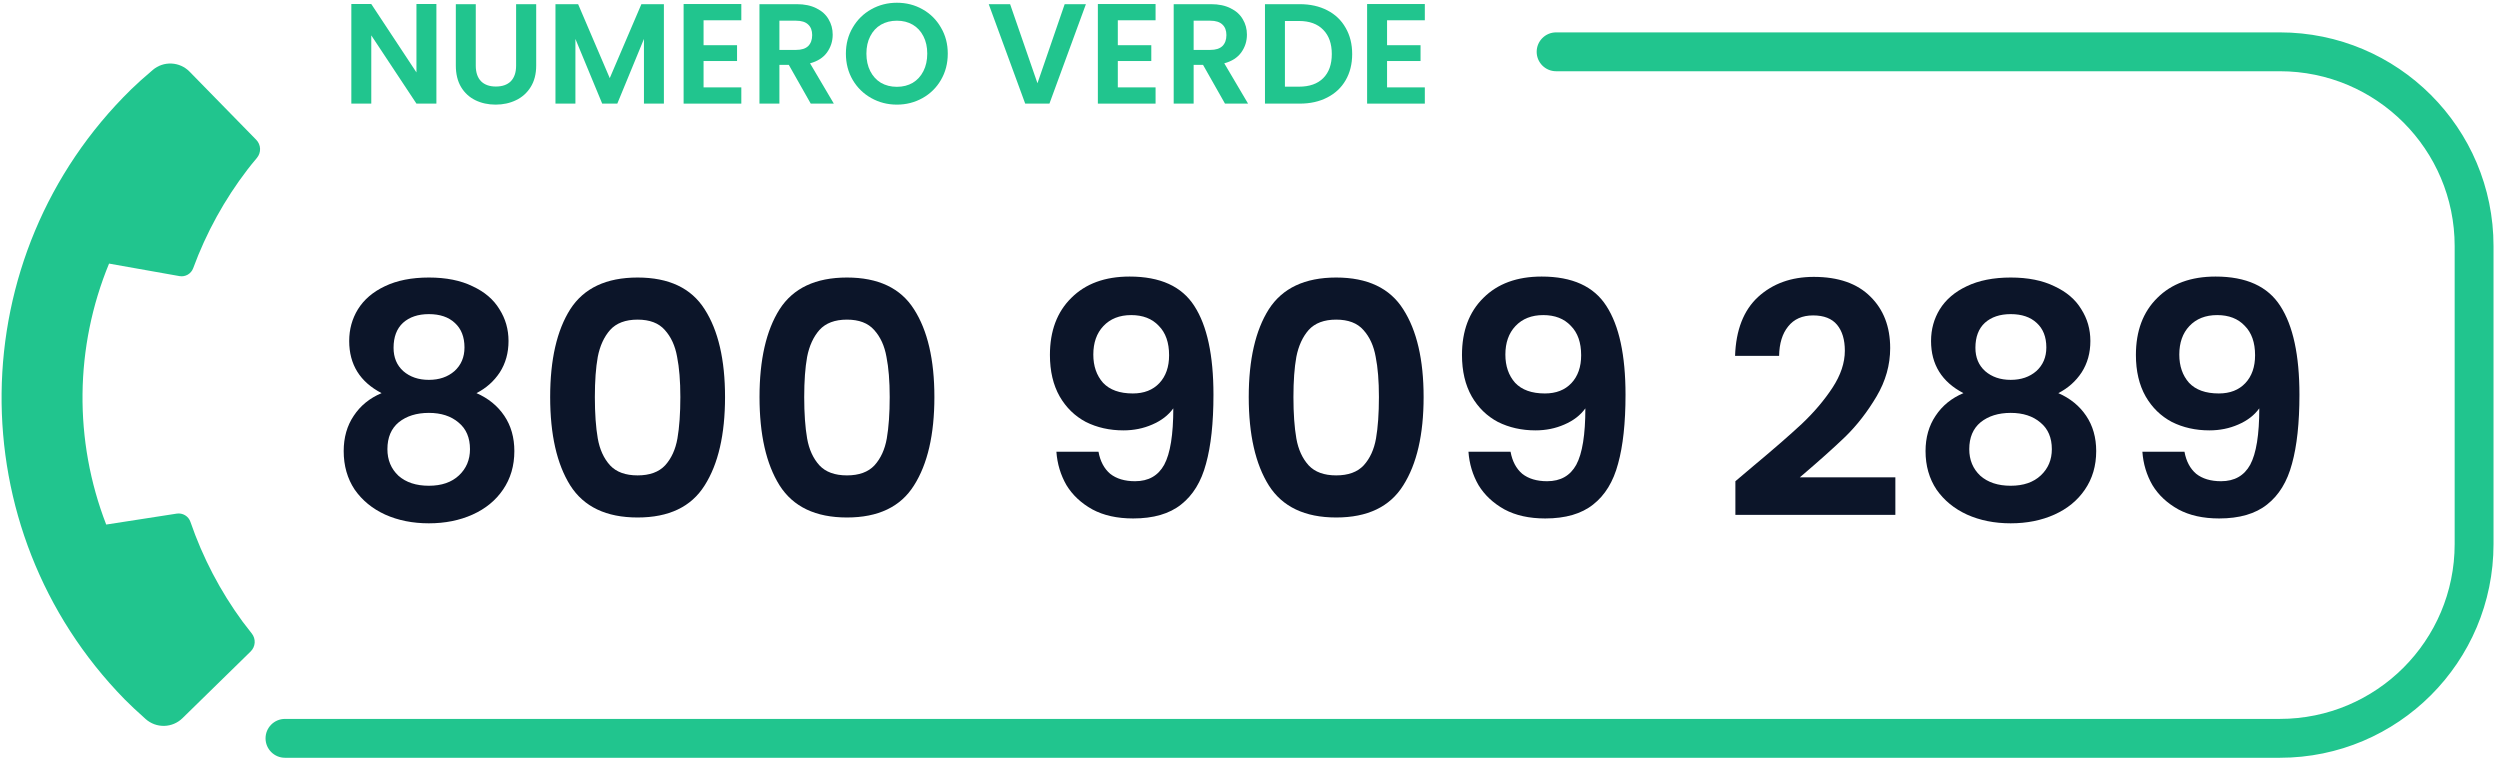 <svg xmlns="http://www.w3.org/2000/svg" width="193" height="59" viewBox="0 0 193 59" fill="none"><path d="M33.69 8H32.15L28.663 2.731V8H27.123V0.311H28.663L32.15 5.591V0.311H33.69V8Z" fill="#21C58E"></path><path d="M36.73 0.322V5.074C36.73 5.595 36.866 5.994 37.137 6.273C37.408 6.544 37.79 6.68 38.281 6.68C38.78 6.68 39.165 6.544 39.436 6.273C39.707 5.994 39.843 5.595 39.843 5.074V0.322H41.394V5.063C41.394 5.716 41.251 6.269 40.965 6.724C40.686 7.171 40.309 7.509 39.832 7.736C39.363 7.963 38.838 8.077 38.259 8.077C37.687 8.077 37.166 7.963 36.697 7.736C36.235 7.509 35.868 7.171 35.597 6.724C35.326 6.269 35.19 5.716 35.19 5.063V0.322H36.73Z" fill="#21C58E"></path><path d="M51.253 0.322V8H49.713V3.006L47.656 8H46.49L44.422 3.006V8H42.882V0.322H44.631L47.073 6.031L49.515 0.322H51.253Z" fill="#21C58E"></path><path d="M54.315 1.565V3.49H56.9V4.711H54.315V6.746H57.23V8H52.775V0.311H57.23V1.565H54.315Z" fill="#21C58E"></path><path d="M62.59 8L60.896 5.008H60.17V8H58.63V0.322H61.512C62.106 0.322 62.612 0.428 63.03 0.641C63.448 0.846 63.76 1.129 63.965 1.488C64.178 1.84 64.284 2.236 64.284 2.676C64.284 3.182 64.137 3.64 63.844 4.051C63.551 4.454 63.114 4.733 62.535 4.887L64.372 8H62.59ZM60.17 3.853H61.457C61.875 3.853 62.187 3.754 62.392 3.556C62.597 3.351 62.7 3.068 62.7 2.709C62.7 2.357 62.597 2.086 62.392 1.895C62.187 1.697 61.875 1.598 61.457 1.598H60.17V3.853Z" fill="#21C58E"></path><path d="M69.241 8.077C68.522 8.077 67.862 7.908 67.261 7.571C66.659 7.234 66.183 6.768 65.831 6.174C65.479 5.573 65.303 4.894 65.303 4.139C65.303 3.391 65.479 2.72 65.831 2.126C66.183 1.525 66.659 1.055 67.261 0.718C67.862 0.381 68.522 0.212 69.241 0.212C69.967 0.212 70.627 0.381 71.221 0.718C71.822 1.055 72.295 1.525 72.64 2.126C72.992 2.72 73.168 3.391 73.168 4.139C73.168 4.894 72.992 5.573 72.64 6.174C72.295 6.768 71.822 7.234 71.221 7.571C70.619 7.908 69.959 8.077 69.241 8.077ZM69.241 6.702C69.703 6.702 70.11 6.599 70.462 6.394C70.814 6.181 71.089 5.881 71.287 5.492C71.485 5.103 71.584 4.652 71.584 4.139C71.584 3.626 71.485 3.178 71.287 2.797C71.089 2.408 70.814 2.111 70.462 1.906C70.11 1.701 69.703 1.598 69.241 1.598C68.779 1.598 68.368 1.701 68.009 1.906C67.657 2.111 67.382 2.408 67.184 2.797C66.986 3.178 66.887 3.626 66.887 4.139C66.887 4.652 66.986 5.103 67.184 5.492C67.382 5.881 67.657 6.181 68.009 6.394C68.368 6.599 68.779 6.702 69.241 6.702Z" fill="#21C58E"></path><path d="M83.832 0.322L81.016 8H79.146L76.33 0.322H77.98L80.092 6.427L82.193 0.322H83.832Z" fill="#21C58E"></path><path d="M86.295 1.565V3.49H88.88V4.711H86.295V6.746H89.21V8H84.755V0.311H89.21V1.565H86.295Z" fill="#21C58E"></path><path d="M94.569 8L92.875 5.008H92.149V8H90.609V0.322H93.491C94.085 0.322 94.591 0.428 95.009 0.641C95.427 0.846 95.739 1.129 95.944 1.488C96.157 1.84 96.263 2.236 96.263 2.676C96.263 3.182 96.117 3.64 95.823 4.051C95.53 4.454 95.094 4.733 94.514 4.887L96.351 8H94.569ZM92.149 3.853H93.436C93.854 3.853 94.166 3.754 94.371 3.556C94.577 3.351 94.679 3.068 94.679 2.709C94.679 2.357 94.577 2.086 94.371 1.895C94.166 1.697 93.854 1.598 93.436 1.598H92.149V3.853Z" fill="#21C58E"></path><path d="M100.34 0.322C101.147 0.322 101.855 0.48 102.463 0.795C103.079 1.11 103.552 1.561 103.882 2.148C104.22 2.727 104.388 3.402 104.388 4.172C104.388 4.942 104.22 5.617 103.882 6.196C103.552 6.768 103.079 7.212 102.463 7.527C101.855 7.842 101.147 8 100.34 8H97.656V0.322H100.34ZM100.285 6.691C101.092 6.691 101.715 6.471 102.155 6.031C102.595 5.591 102.815 4.971 102.815 4.172C102.815 3.373 102.595 2.749 102.155 2.302C101.715 1.847 101.092 1.62 100.285 1.62H99.196V6.691H100.285Z" fill="#21C58E"></path><path d="M107.081 1.565V3.49H109.666V4.711H107.081V6.746H109.996V8H105.541V0.311H109.996V1.565H107.081Z" fill="#21C58E"></path><path d="M29.458 30.35C27.791 29.483 26.958 28.142 26.958 26.325C26.958 25.425 27.183 24.608 27.633 23.875C28.1 23.125 28.791 22.533 29.708 22.1C30.642 21.65 31.775 21.425 33.108 21.425C34.441 21.425 35.566 21.65 36.483 22.1C37.416 22.533 38.108 23.125 38.558 23.875C39.025 24.608 39.258 25.425 39.258 26.325C39.258 27.242 39.033 28.05 38.583 28.75C38.133 29.433 37.533 29.967 36.783 30.35C37.7 30.75 38.416 31.333 38.933 32.1C39.45 32.867 39.708 33.775 39.708 34.825C39.708 35.958 39.416 36.95 38.833 37.8C38.267 38.633 37.483 39.275 36.483 39.725C35.483 40.175 34.358 40.4 33.108 40.4C31.858 40.4 30.733 40.175 29.733 39.725C28.75 39.275 27.966 38.633 27.383 37.8C26.817 36.95 26.533 35.958 26.533 34.825C26.533 33.775 26.791 32.867 27.308 32.1C27.825 31.317 28.541 30.733 29.458 30.35ZM35.858 26.825C35.858 26.008 35.608 25.375 35.108 24.925C34.625 24.475 33.958 24.25 33.108 24.25C32.275 24.25 31.608 24.475 31.108 24.925C30.625 25.375 30.383 26.017 30.383 26.85C30.383 27.6 30.633 28.2 31.133 28.65C31.65 29.1 32.308 29.325 33.108 29.325C33.908 29.325 34.566 29.1 35.083 28.65C35.6 28.183 35.858 27.575 35.858 26.825ZM33.108 31.875C32.158 31.875 31.383 32.117 30.783 32.6C30.2 33.083 29.908 33.775 29.908 34.675C29.908 35.508 30.192 36.192 30.758 36.725C31.341 37.242 32.125 37.5 33.108 37.5C34.092 37.5 34.867 37.233 35.433 36.7C36 36.167 36.283 35.492 36.283 34.675C36.283 33.792 35.992 33.108 35.408 32.625C34.825 32.125 34.058 31.875 33.108 31.875Z" fill="#0C1529"></path><path d="M42.473 30.65C42.473 27.767 42.989 25.508 44.023 23.875C45.073 22.242 46.806 21.425 49.223 21.425C51.639 21.425 53.364 22.242 54.398 23.875C55.448 25.508 55.973 27.767 55.973 30.65C55.973 33.55 55.448 35.825 54.398 37.475C53.364 39.125 51.639 39.95 49.223 39.95C46.806 39.95 45.073 39.125 44.023 37.475C42.989 35.825 42.473 33.55 42.473 30.65ZM52.523 30.65C52.523 29.417 52.439 28.383 52.273 27.55C52.123 26.7 51.806 26.008 51.323 25.475C50.856 24.942 50.156 24.675 49.223 24.675C48.289 24.675 47.581 24.942 47.098 25.475C46.631 26.008 46.314 26.7 46.148 27.55C45.998 28.383 45.923 29.417 45.923 30.65C45.923 31.917 45.998 32.983 46.148 33.85C46.298 34.7 46.614 35.392 47.098 35.925C47.581 36.442 48.289 36.7 49.223 36.7C50.156 36.7 50.864 36.442 51.348 35.925C51.831 35.392 52.148 34.7 52.298 33.85C52.448 32.983 52.523 31.917 52.523 30.65Z" fill="#0C1529"></path><path d="M58.635 30.65C58.635 27.767 59.151 25.508 60.185 23.875C61.235 22.242 62.968 21.425 65.385 21.425C67.801 21.425 69.526 22.242 70.56 23.875C71.61 25.508 72.135 27.767 72.135 30.65C72.135 33.55 71.61 35.825 70.56 37.475C69.526 39.125 67.801 39.95 65.385 39.95C62.968 39.95 61.235 39.125 60.185 37.475C59.151 35.825 58.635 33.55 58.635 30.65ZM68.685 30.65C68.685 29.417 68.601 28.383 68.435 27.55C68.285 26.7 67.968 26.008 67.485 25.475C67.018 24.942 66.318 24.675 65.385 24.675C64.451 24.675 63.743 24.942 63.26 25.475C62.793 26.008 62.476 26.7 62.31 27.55C62.16 28.383 62.085 29.417 62.085 30.65C62.085 31.917 62.16 32.983 62.31 33.85C62.46 34.7 62.776 35.392 63.26 35.925C63.743 36.442 64.451 36.7 65.385 36.7C66.318 36.7 67.026 36.442 67.51 35.925C67.993 35.392 68.31 34.7 68.46 33.85C68.61 32.983 68.685 31.917 68.685 30.65Z" fill="#0C1529"></path><path d="M84.804 34.875C84.937 35.608 85.237 36.175 85.704 36.575C86.187 36.958 86.829 37.15 87.629 37.15C88.662 37.15 89.412 36.725 89.879 35.875C90.346 35.008 90.579 33.558 90.579 31.525C90.196 32.058 89.654 32.475 88.954 32.775C88.271 33.075 87.529 33.225 86.729 33.225C85.662 33.225 84.696 33.008 83.829 32.575C82.979 32.125 82.304 31.467 81.804 30.6C81.304 29.717 81.054 28.65 81.054 27.4C81.054 25.55 81.604 24.083 82.704 23C83.804 21.9 85.304 21.35 87.204 21.35C89.571 21.35 91.237 22.108 92.204 23.625C93.187 25.142 93.679 27.425 93.679 30.475C93.679 32.642 93.487 34.417 93.104 35.8C92.737 37.183 92.096 38.233 91.179 38.95C90.279 39.667 89.046 40.025 87.479 40.025C86.246 40.025 85.196 39.792 84.329 39.325C83.462 38.842 82.796 38.217 82.329 37.45C81.879 36.667 81.621 35.808 81.554 34.875H84.804ZM87.454 30.375C88.321 30.375 89.004 30.108 89.504 29.575C90.004 29.042 90.254 28.325 90.254 27.425C90.254 26.442 89.987 25.683 89.454 25.15C88.937 24.6 88.229 24.325 87.329 24.325C86.429 24.325 85.712 24.608 85.179 25.175C84.662 25.725 84.404 26.458 84.404 27.375C84.404 28.258 84.654 28.983 85.154 29.55C85.671 30.1 86.437 30.375 87.454 30.375Z" fill="#0C1529"></path><path d="M96.403 30.65C96.403 27.767 96.92 25.508 97.953 23.875C99.003 22.242 100.737 21.425 103.153 21.425C105.57 21.425 107.295 22.242 108.328 23.875C109.378 25.508 109.903 27.767 109.903 30.65C109.903 33.55 109.378 35.825 108.328 37.475C107.295 39.125 105.57 39.95 103.153 39.95C100.737 39.95 99.003 39.125 97.953 37.475C96.92 35.825 96.403 33.55 96.403 30.65ZM106.453 30.65C106.453 29.417 106.37 28.383 106.203 27.55C106.053 26.7 105.737 26.008 105.253 25.475C104.787 24.942 104.087 24.675 103.153 24.675C102.22 24.675 101.512 24.942 101.028 25.475C100.562 26.008 100.245 26.7 100.078 27.55C99.928 28.383 99.853 29.417 99.853 30.65C99.853 31.917 99.928 32.983 100.078 33.85C100.228 34.7 100.545 35.392 101.028 35.925C101.512 36.442 102.22 36.7 103.153 36.7C104.087 36.7 104.795 36.442 105.278 35.925C105.762 35.392 106.078 34.7 106.228 33.85C106.378 32.983 106.453 31.917 106.453 30.65Z" fill="#0C1529"></path><path d="M116.615 34.875C116.749 35.608 117.049 36.175 117.515 36.575C117.999 36.958 118.64 37.15 119.44 37.15C120.474 37.15 121.224 36.725 121.69 35.875C122.157 35.008 122.39 33.558 122.39 31.525C122.007 32.058 121.465 32.475 120.765 32.775C120.082 33.075 119.34 33.225 118.54 33.225C117.474 33.225 116.507 33.008 115.64 32.575C114.79 32.125 114.115 31.467 113.615 30.6C113.115 29.717 112.865 28.65 112.865 27.4C112.865 25.55 113.415 24.083 114.515 23C115.615 21.9 117.115 21.35 119.015 21.35C121.382 21.35 123.049 22.108 124.015 23.625C124.999 25.142 125.49 27.425 125.49 30.475C125.49 32.642 125.299 34.417 124.915 35.8C124.549 37.183 123.907 38.233 122.99 38.95C122.09 39.667 120.857 40.025 119.29 40.025C118.057 40.025 117.007 39.792 116.14 39.325C115.274 38.842 114.607 38.217 114.14 37.45C113.69 36.667 113.432 35.808 113.365 34.875H116.615ZM119.265 30.375C120.132 30.375 120.815 30.108 121.315 29.575C121.815 29.042 122.065 28.325 122.065 27.425C122.065 26.442 121.799 25.683 121.265 25.15C120.749 24.6 120.04 24.325 119.14 24.325C118.24 24.325 117.524 24.608 116.99 25.175C116.474 25.725 116.215 26.458 116.215 27.375C116.215 28.258 116.465 28.983 116.965 29.55C117.482 30.1 118.249 30.375 119.265 30.375Z" fill="#0C1529"></path><path d="M135.272 36.05C136.872 34.717 138.147 33.608 139.097 32.725C140.047 31.825 140.839 30.892 141.472 29.925C142.105 28.958 142.422 28.008 142.422 27.075C142.422 26.225 142.222 25.558 141.822 25.075C141.422 24.592 140.805 24.35 139.972 24.35C139.139 24.35 138.497 24.633 138.047 25.2C137.597 25.75 137.364 26.508 137.347 27.475H133.947C134.014 25.475 134.605 23.958 135.722 22.925C136.855 21.892 138.289 21.375 140.022 21.375C141.922 21.375 143.38 21.883 144.397 22.9C145.414 23.9 145.922 25.225 145.922 26.875C145.922 28.175 145.572 29.417 144.872 30.6C144.172 31.783 143.372 32.817 142.472 33.7C141.572 34.567 140.397 35.617 138.947 36.85H146.322V39.75H133.972V37.15L135.272 36.05Z" fill="#0C1529"></path><path d="M151.577 30.35C149.911 29.483 149.077 28.142 149.077 26.325C149.077 25.425 149.302 24.608 149.752 23.875C150.219 23.125 150.911 22.533 151.827 22.1C152.761 21.65 153.894 21.425 155.227 21.425C156.561 21.425 157.686 21.65 158.602 22.1C159.536 22.533 160.227 23.125 160.677 23.875C161.144 24.608 161.377 25.425 161.377 26.325C161.377 27.242 161.152 28.05 160.702 28.75C160.252 29.433 159.652 29.967 158.902 30.35C159.819 30.75 160.536 31.333 161.052 32.1C161.569 32.867 161.827 33.775 161.827 34.825C161.827 35.958 161.536 36.95 160.952 37.8C160.386 38.633 159.602 39.275 158.602 39.725C157.602 40.175 156.477 40.4 155.227 40.4C153.977 40.4 152.852 40.175 151.852 39.725C150.869 39.275 150.086 38.633 149.502 37.8C148.936 36.95 148.652 35.958 148.652 34.825C148.652 33.775 148.911 32.867 149.427 32.1C149.944 31.317 150.661 30.733 151.577 30.35ZM157.977 26.825C157.977 26.008 157.727 25.375 157.227 24.925C156.744 24.475 156.077 24.25 155.227 24.25C154.394 24.25 153.727 24.475 153.227 24.925C152.744 25.375 152.502 26.017 152.502 26.85C152.502 27.6 152.752 28.2 153.252 28.65C153.769 29.1 154.427 29.325 155.227 29.325C156.027 29.325 156.686 29.1 157.202 28.65C157.719 28.183 157.977 27.575 157.977 26.825ZM155.227 31.875C154.277 31.875 153.502 32.117 152.902 32.6C152.319 33.083 152.027 33.775 152.027 34.675C152.027 35.508 152.311 36.192 152.877 36.725C153.461 37.242 154.244 37.5 155.227 37.5C156.211 37.5 156.986 37.233 157.552 36.7C158.119 36.167 158.402 35.492 158.402 34.675C158.402 33.792 158.111 33.108 157.527 32.625C156.944 32.125 156.177 31.875 155.227 31.875Z" fill="#0C1529"></path><path d="M168.642 34.875C168.775 35.608 169.075 36.175 169.542 36.575C170.025 36.958 170.667 37.15 171.467 37.15C172.5 37.15 173.25 36.725 173.717 35.875C174.183 35.008 174.417 33.558 174.417 31.525C174.033 32.058 173.492 32.475 172.792 32.775C172.108 33.075 171.367 33.225 170.567 33.225C169.5 33.225 168.533 33.008 167.667 32.575C166.817 32.125 166.142 31.467 165.642 30.6C165.142 29.717 164.892 28.65 164.892 27.4C164.892 25.55 165.442 24.083 166.542 23C167.642 21.9 169.142 21.35 171.042 21.35C173.408 21.35 175.075 22.108 176.042 23.625C177.025 25.142 177.517 27.425 177.517 30.475C177.517 32.642 177.325 34.417 176.942 35.8C176.575 37.183 175.933 38.233 175.017 38.95C174.117 39.667 172.883 40.025 171.317 40.025C170.083 40.025 169.033 39.792 168.167 39.325C167.3 38.842 166.633 38.217 166.167 37.45C165.717 36.667 165.458 35.808 165.392 34.875H168.642ZM171.292 30.375C172.158 30.375 172.842 30.108 173.342 29.575C173.842 29.042 174.092 28.325 174.092 27.425C174.092 26.442 173.825 25.683 173.292 25.15C172.775 24.6 172.067 24.325 171.167 24.325C170.267 24.325 169.55 24.608 169.017 25.175C168.5 25.725 168.242 26.458 168.242 27.375C168.242 28.258 168.492 28.983 168.992 29.55C169.508 30.1 170.275 30.375 171.292 30.375Z" fill="#0C1529"></path><path d="M19.348 50.296L14.086 55.444C13.71 55.813 13.207 56.025 12.681 56.038C12.154 56.05 11.642 55.863 11.248 55.513C10.567 54.906 10.023 54.398 9.622 53.988C-3.243 40.839 -3.012 19.753 10.137 6.888C10.548 6.486 11.101 5.989 11.796 5.399C12.198 5.057 12.714 4.881 13.24 4.906C13.767 4.93 14.264 5.153 14.633 5.53L19.78 10.791C19.961 10.976 20.067 11.221 20.077 11.479C20.087 11.737 20.001 11.989 19.836 12.188C19.527 12.556 19.285 12.854 19.108 13.086C17.333 15.401 15.919 17.971 14.913 20.708C14.753 21.141 14.307 21.396 13.855 21.315L8.419 20.349C5.765 26.788 5.686 34 8.199 40.496L13.646 39.651C13.868 39.617 14.096 39.662 14.289 39.778C14.482 39.894 14.628 40.074 14.701 40.287C15.649 43.044 17.007 45.642 18.731 47.993C18.904 48.229 19.139 48.532 19.437 48.905C19.597 49.106 19.677 49.361 19.661 49.618C19.645 49.876 19.532 50.116 19.348 50.296Z" fill="#21C58E"></path><path fill-rule="evenodd" clip-rule="evenodd" d="M118.631 4C118.631 3.172 119.303 2.5 120.131 2.5H176C185.113 2.5 192.5 9.887 192.5 19V42C192.5 51.113 185.113 58.5 176 58.5H22C21.172 58.5 20.5 57.828 20.5 57C20.5 56.172 21.172 55.5 22 55.5H176C183.456 55.5 189.5 49.456 189.5 42V19C189.5 11.544 183.456 5.5 176 5.5H120.131C119.303 5.5 118.631 4.828 118.631 4Z" fill="#21C58E"></path></svg>